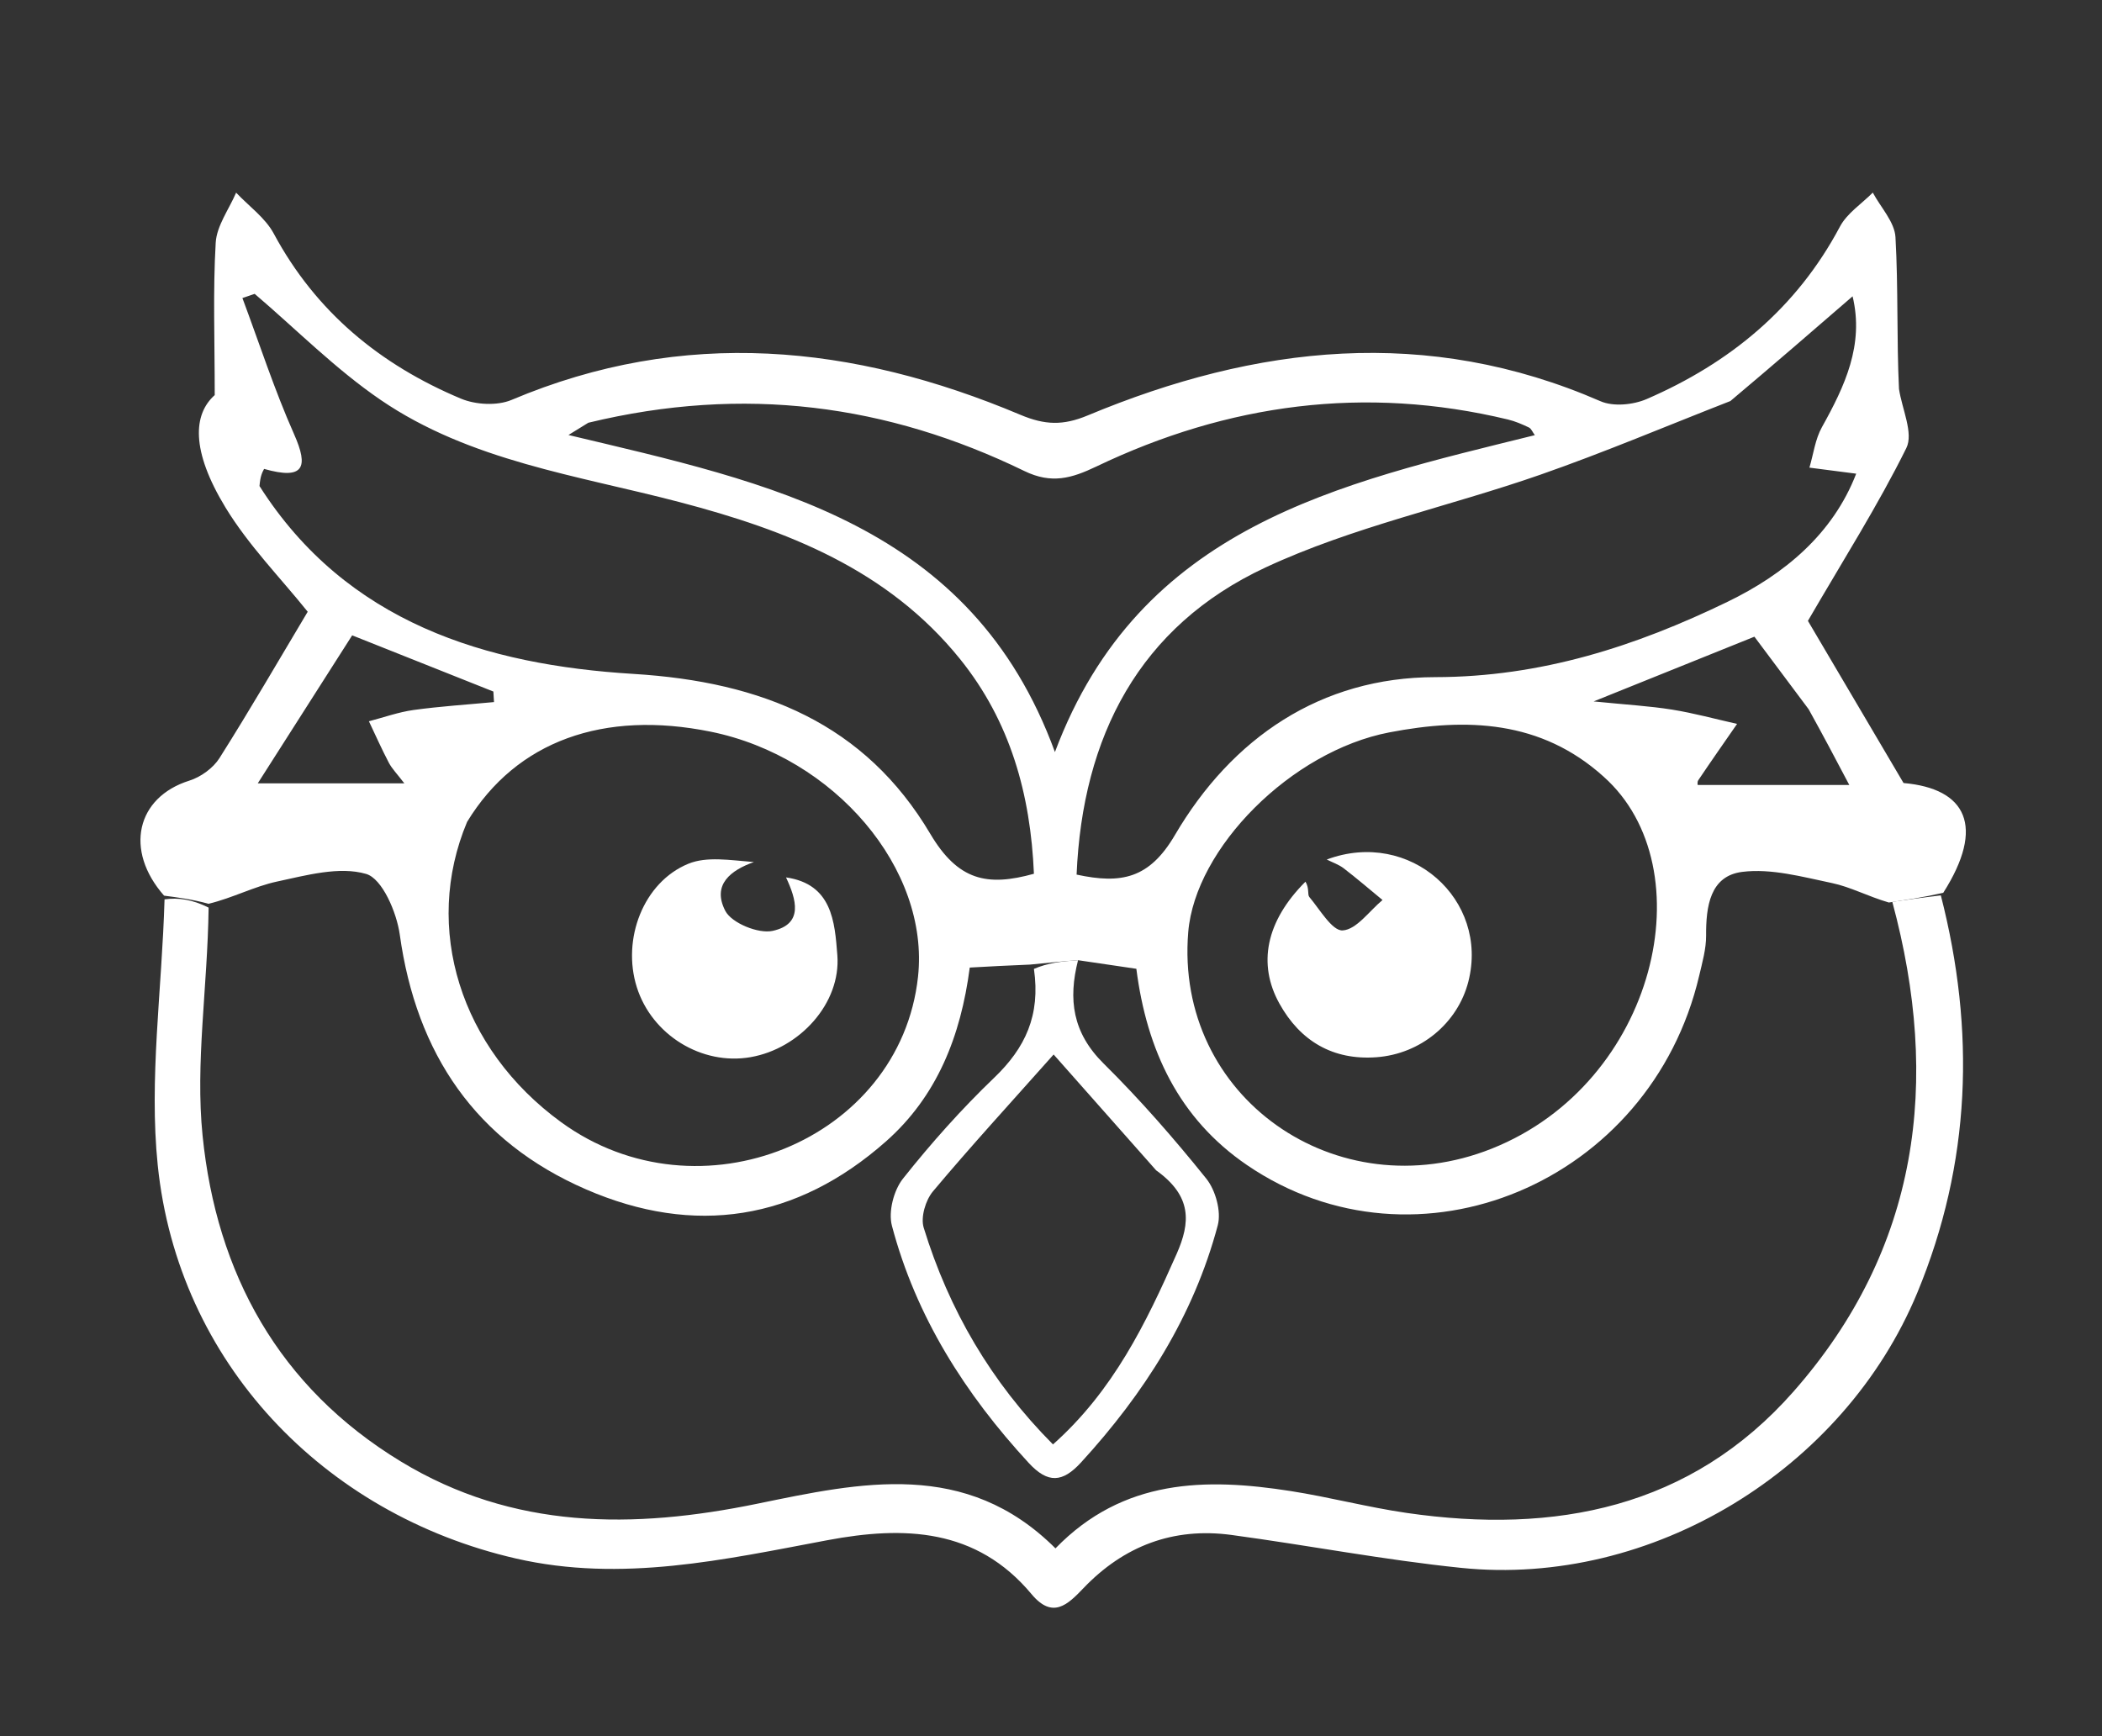 <svg xmlns="http://www.w3.org/2000/svg" viewBox="0 0 230 190" xml:space="preserve"><rect x="0" y="0" width="230" height="190" fill="#333333" stroke="none"/><path fill="#FFF" d="M17.954 98.017c-4.372-4.963-3.037-10.766 2.769-12.59 1.248-.392 2.6-1.369 3.291-2.463 3.362-5.316 6.516-10.764 9.655-16.018-2.97-3.703-6.48-7.265-9.006-11.425-3.794-6.247-3.524-10.184-1.168-12.284 0-6.145-.2-11.424.107-16.673.11-1.864 1.454-3.656 2.234-5.481 1.394 1.48 3.187 2.746 4.116 4.476 4.613 8.59 11.665 14.37 20.483 18.066 1.61.675 3.97.802 5.543.138 18.834-7.957 37.36-6.086 55.654 1.623 2.703 1.139 4.687 1.202 7.388.075 18.463-7.698 37.131-9.818 56.11-1.551 1.406.612 3.586.395 5.057-.243 9.091-3.94 16.4-9.94 21.136-18.864.778-1.466 2.377-2.496 3.597-3.727.867 1.625 2.387 3.212 2.482 4.88.316 5.552.12 11.133.385 16.604.325 2.186 1.609 4.847.804 6.474-3.094 6.255-6.858 12.179-10.769 18.91l10.463 17.746c6.871.604 8.972 4.742 4.345 12.014-2.281.517-3.928.753-5.952 1.063-2.319-.681-4.203-1.706-6.214-2.127-3.24-.677-6.647-1.625-9.83-1.225-3.527.443-3.972 3.794-3.952 6.974.008 1.462-.418 2.942-.757 4.389-5.308 22.656-30.887 33.4-49.47 20.727-7.46-5.088-10.977-12.576-12.115-21.485-2.117-.31-4.057-.594-6.38-.94-1.856.122-3.329.307-5.263.481-2.417.096-4.374.203-6.586.325-.984 7.516-3.577 14.078-9.162 19.02-9.793 8.667-20.965 10.404-32.826 5.254-12.057-5.235-18.567-14.834-20.379-27.878-.34-2.444-1.919-6.129-3.683-6.643-2.934-.855-6.534.146-9.753.836-2.49.534-4.825 1.787-7.486 2.432-1.795-.49-3.332-.69-4.868-.89m10.943-46.7c-.208.391-.415.783-.502 1.875 9.53 14.988 24.844 19.576 40.91 20.558 14.121.863 25.345 5.454 32.491 17.509 3.04 5.127 6.242 5.782 11.336 4.362-.367-8.674-2.577-16.673-8.094-23.51-7.91-9.802-18.964-14.087-30.665-17.158-11.188-2.937-22.918-4.49-32.725-11.188-4.935-3.37-9.209-7.706-13.781-11.606l-1.342.459c1.86 4.978 3.501 10.055 5.655 14.904 1.608 3.62 1.094 5.032-3.283 3.795m160.44-7.427c-6.925 2.703-13.778 5.612-20.793 8.06-9.997 3.489-20.545 5.711-30.075 10.154-13.814 6.44-20.027 18.493-20.668 33.608 4.892 1.057 7.958.447 10.758-4.328 6.232-10.629 15.952-17.267 28.5-17.281 11.544-.014 21.913-3.372 31.953-8.237 6.257-3.031 11.542-7.434 14.092-14.028l-5.118-.662c.44-1.485.632-3.109 1.368-4.429 2.506-4.493 4.63-9.005 3.356-14.32-4.339 3.757-8.554 7.407-13.373 11.463M51.111 89.94c-4.879 11.616-.746 24.826 10.28 32.86 15.09 10.996 37.106 2.03 39.058-15.905 1.281-11.776-9.118-24.07-22.69-26.824-11.674-2.368-21.238.986-26.648 9.87m124.362-4.943c-6.866-6.198-15.032-6.467-23.447-4.851-10.747 2.063-21.244 12.66-22.009 21.853-1.5 18.043 16.24 30.465 33.213 23.7 18.048-7.19 23.433-30.73 12.243-40.7M64.377 46.262 62.2 47.605c21.97 5.236 44.06 9.632 53.23 34.695 9.292-24.78 31.12-29.38 52.51-34.678-.249-.337-.388-.717-.65-.842-.736-.351-1.502-.682-2.293-.872-15.63-3.757-30.641-1.741-45.028 5.142-2.71 1.296-4.907 1.942-7.882.496-14.98-7.282-30.64-9.411-47.71-5.284m133.526 31.357-5.937-7.943-17.59 7.084c3.629.365 6.123.502 8.576.896 2.395.384 4.747 1.032 7.118 1.564-1.42 2.05-2.853 4.094-4.245 6.165-.147.218-.055.597-.05.516h16.573c-1.61-3.054-2.827-5.361-4.445-8.282M37.401 85.724h6.84c-.8-1.046-1.349-1.596-1.694-2.253-.78-1.485-1.46-3.022-2.181-4.538 1.63-.424 3.238-1.007 4.895-1.236 2.916-.402 5.861-.588 8.794-.865l-.07-1.153-15.45-6.15-10.329 16.195z"/><path fill="#FFF" d="M207.056 98.694c1.646-.237 3.293-.473 5.31-.706 3.79 14.796 3.31 29.278-2.577 43.486-8.014 19.339-29.029 32.255-49.926 30.105-8.403-.865-16.729-2.467-25.108-3.6-6.364-.862-11.784 1.194-16.214 5.833-1.724 1.805-3.367 3.405-5.67.644-6.034-7.232-13.954-7.48-22.34-5.903-11.271 2.12-22.495 4.658-34.073 2.004-21.119-4.84-36.991-21.528-39.199-43.043-.967-9.436.457-19.117.745-29.092 1.486-.205 3.023-.004 4.822.906-.116 8.797-1.467 16.985-.66 24.954 1.522 15.057 8.315 27.525 21.692 35.656 12.293 7.472 25.444 7.41 39.014 4.62 11.319-2.327 22.805-4.892 32.616 4.888 7.407-7.627 16.426-7.73 25.745-6.27 4.257.667 8.446 1.779 12.708 2.396 16.207 2.347 31.054-.51 42.302-13.285 13.766-15.635 16.12-33.929 10.813-53.593"/><path fill="#FFF" d="M117.96 105.08c-1.093 4.3-.608 7.937 2.799 11.309 3.993 3.953 7.712 8.214 11.233 12.596 1.016 1.265 1.658 3.596 1.254 5.113-2.652 9.953-8.05 18.4-14.968 25.954-2.013 2.198-3.619 2.319-5.719.041-6.954-7.54-12.33-15.992-14.966-25.954-.407-1.537.198-3.88 1.21-5.155 3.086-3.888 6.418-7.627 10-11.062 3.362-3.224 5.068-6.79 4.329-11.89 1.499-.645 2.972-.83 4.828-.953m8.548 23c-3.671-4.15-7.342-8.3-11.22-12.68-4.697 5.283-9.063 10.04-13.207 14.982-.809.965-1.36 2.834-1.01 3.973 2.758 8.976 7.36 16.894 14.145 23.716 6.596-5.865 10.18-13.259 13.532-20.85 1.516-3.433 1.705-6.315-2.24-9.142M86.007 96.019c5.047.725 5.332 4.864 5.615 8.512.406 5.243-4.106 10.221-9.494 11.159-5.342.93-10.802-2.43-12.45-7.66-1.654-5.248.715-11.483 5.638-13.504 2.01-.825 4.533-.398 7.17-.186-2.492.884-4.614 2.457-3.125 5.339.69 1.335 3.612 2.532 5.175 2.193 3.43-.742 2.586-3.463 1.471-5.853m59.165-1.956c9.117-3.399 17.786 4.396 15.494 13.365-1.156 4.522-5.205 7.92-10.067 8.272-4.74.345-8.326-1.757-10.611-5.882-2.383-4.3-1.497-8.982 2.856-13.331.446.738.196 1.409.423 1.677 1.154 1.366 2.5 3.728 3.65 3.657 1.516-.095 2.911-2.127 4.359-3.327-1.412-1.162-2.799-2.356-4.248-3.47-.544-.417-1.233-.646-1.856-.96"/></svg>